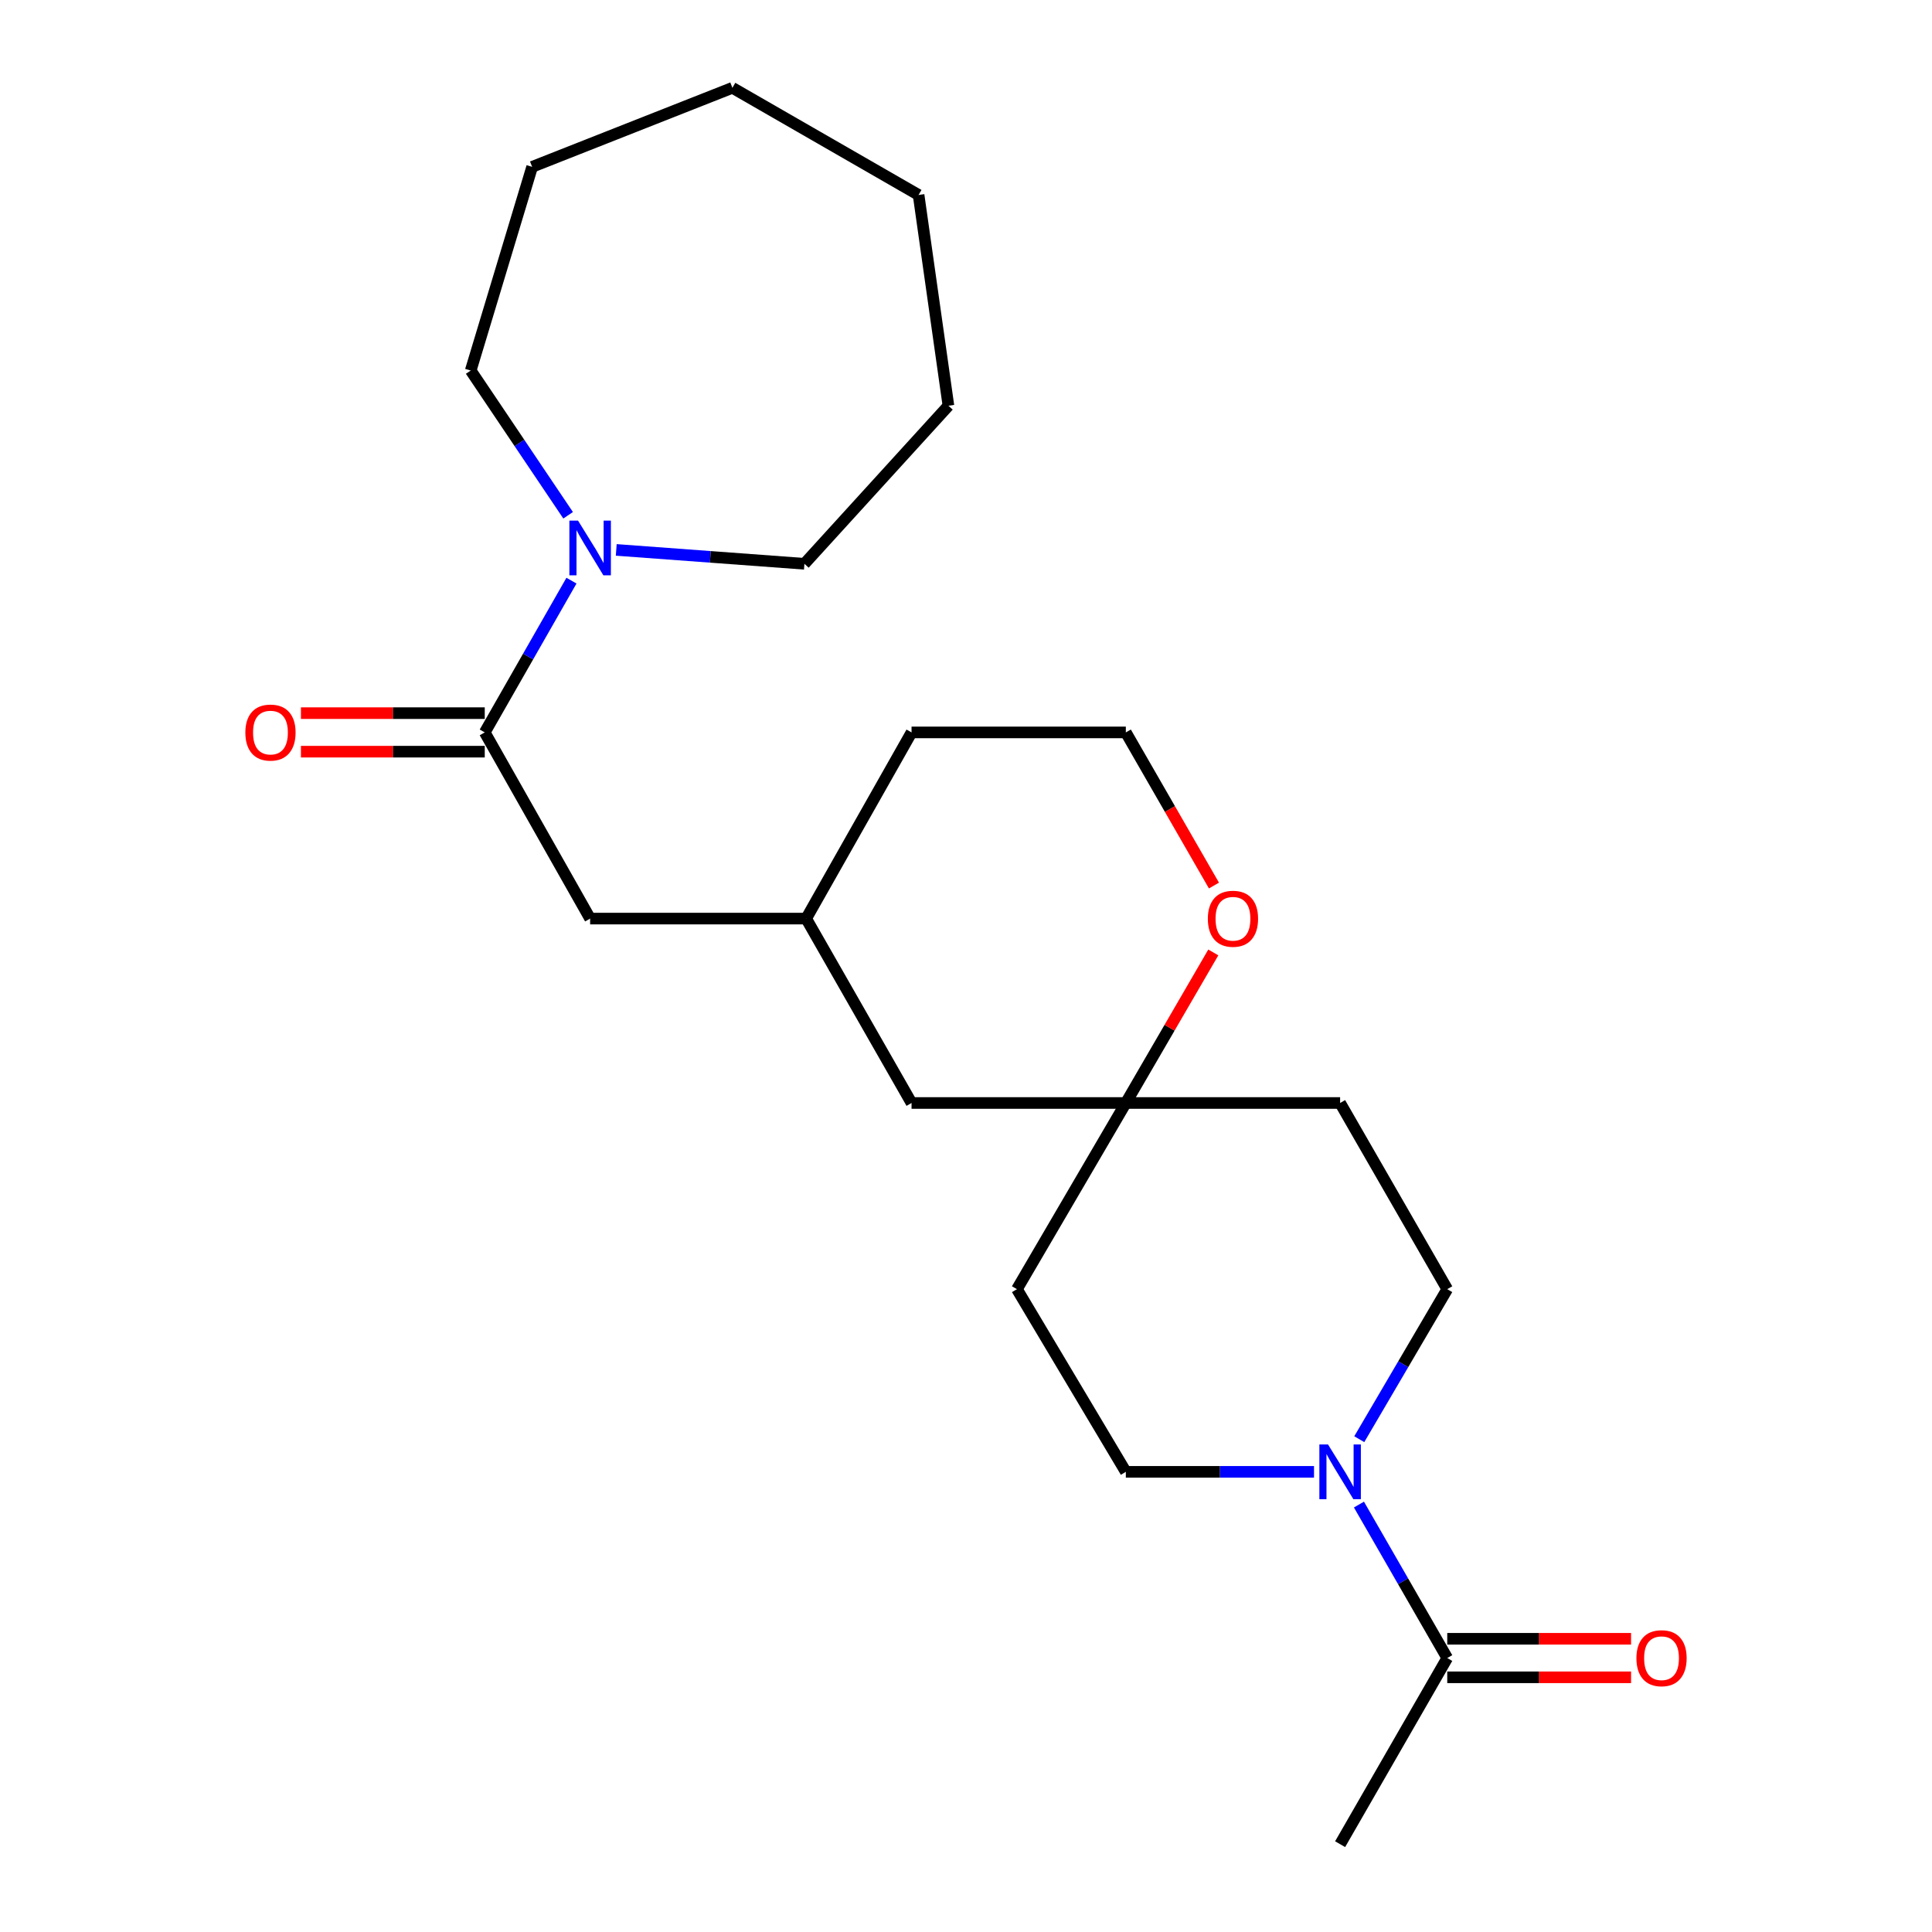 <?xml version='1.0' encoding='iso-8859-1'?>
<svg version='1.1' baseProfile='full'
              xmlns='http://www.w3.org/2000/svg'
                      xmlns:rdkit='http://www.rdkit.org/xml'
                      xmlns:xlink='http://www.w3.org/1999/xlink'
                  xml:space='preserve'
width='1000px' height='1000px' viewBox='0 0 1000 1000'>
<!-- END OF HEADER -->
<rect style='opacity:1.0;fill:#FFFFFF;stroke:none' width='1000' height='1000' x='0' y='0'> </rect>
<path class='bond-0' d='M 250.907,379.093 L 273.348,339.818' style='fill:none;fill-rule:evenodd;stroke:#000000;stroke-width:6px;stroke-linecap:butt;stroke-linejoin:miter;stroke-opacity:1' />
<path class='bond-0' d='M 273.348,339.818 L 295.788,300.543' style='fill:none;fill-rule:evenodd;stroke:#0000FF;stroke-width:6px;stroke-linecap:butt;stroke-linejoin:miter;stroke-opacity:1' />
<path class='bond-1' d='M 250.907,379.093 L 305.45,475.46' style='fill:none;fill-rule:evenodd;stroke:#000000;stroke-width:6px;stroke-linecap:butt;stroke-linejoin:miter;stroke-opacity:1' />
<path class='bond-2' d='M 250.907,369.122 L 203.336,369.122' style='fill:none;fill-rule:evenodd;stroke:#000000;stroke-width:6px;stroke-linecap:butt;stroke-linejoin:miter;stroke-opacity:1' />
<path class='bond-2' d='M 203.336,369.122 L 155.766,369.122' style='fill:none;fill-rule:evenodd;stroke:#FF0000;stroke-width:6px;stroke-linecap:butt;stroke-linejoin:miter;stroke-opacity:1' />
<path class='bond-2' d='M 250.907,389.064 L 203.336,389.064' style='fill:none;fill-rule:evenodd;stroke:#000000;stroke-width:6px;stroke-linecap:butt;stroke-linejoin:miter;stroke-opacity:1' />
<path class='bond-2' d='M 203.336,389.064 L 155.766,389.064' style='fill:none;fill-rule:evenodd;stroke:#FF0000;stroke-width:6px;stroke-linecap:butt;stroke-linejoin:miter;stroke-opacity:1' />
<path class='bond-3' d='M 680.129,761.823 L 631.429,761.823' style='fill:none;fill-rule:evenodd;stroke:#0000FF;stroke-width:6px;stroke-linecap:butt;stroke-linejoin:miter;stroke-opacity:1' />
<path class='bond-3' d='M 631.429,761.823 L 582.728,761.823' style='fill:none;fill-rule:evenodd;stroke:#000000;stroke-width:6px;stroke-linecap:butt;stroke-linejoin:miter;stroke-opacity:1' />
<path class='bond-4' d='M 703.388,778.763 L 726.241,818.482' style='fill:none;fill-rule:evenodd;stroke:#0000FF;stroke-width:6px;stroke-linecap:butt;stroke-linejoin:miter;stroke-opacity:1' />
<path class='bond-4' d='M 726.241,818.482 L 749.093,858.201' style='fill:none;fill-rule:evenodd;stroke:#000000;stroke-width:6px;stroke-linecap:butt;stroke-linejoin:miter;stroke-opacity:1' />
<path class='bond-5' d='M 703.554,744.923 L 726.323,706.098' style='fill:none;fill-rule:evenodd;stroke:#0000FF;stroke-width:6px;stroke-linecap:butt;stroke-linejoin:miter;stroke-opacity:1' />
<path class='bond-5' d='M 726.323,706.098 L 749.093,667.273' style='fill:none;fill-rule:evenodd;stroke:#000000;stroke-width:6px;stroke-linecap:butt;stroke-linejoin:miter;stroke-opacity:1' />
<path class='bond-6' d='M 294.056,266.707 L 268.848,229.253' style='fill:none;fill-rule:evenodd;stroke:#0000FF;stroke-width:6px;stroke-linecap:butt;stroke-linejoin:miter;stroke-opacity:1' />
<path class='bond-6' d='M 268.848,229.253 L 243.639,191.799' style='fill:none;fill-rule:evenodd;stroke:#000000;stroke-width:6px;stroke-linecap:butt;stroke-linejoin:miter;stroke-opacity:1' />
<path class='bond-7' d='M 318.97,284.633 L 367.667,288.228' style='fill:none;fill-rule:evenodd;stroke:#0000FF;stroke-width:6px;stroke-linecap:butt;stroke-linejoin:miter;stroke-opacity:1' />
<path class='bond-7' d='M 367.667,288.228 L 416.363,291.822' style='fill:none;fill-rule:evenodd;stroke:#000000;stroke-width:6px;stroke-linecap:butt;stroke-linejoin:miter;stroke-opacity:1' />
<path class='bond-8' d='M 749.093,868.172 L 796.664,868.172' style='fill:none;fill-rule:evenodd;stroke:#000000;stroke-width:6px;stroke-linecap:butt;stroke-linejoin:miter;stroke-opacity:1' />
<path class='bond-8' d='M 796.664,868.172 L 844.234,868.172' style='fill:none;fill-rule:evenodd;stroke:#FF0000;stroke-width:6px;stroke-linecap:butt;stroke-linejoin:miter;stroke-opacity:1' />
<path class='bond-8' d='M 749.093,848.23 L 796.664,848.23' style='fill:none;fill-rule:evenodd;stroke:#000000;stroke-width:6px;stroke-linecap:butt;stroke-linejoin:miter;stroke-opacity:1' />
<path class='bond-8' d='M 796.664,848.23 L 844.234,848.23' style='fill:none;fill-rule:evenodd;stroke:#FF0000;stroke-width:6px;stroke-linecap:butt;stroke-linejoin:miter;stroke-opacity:1' />
<path class='bond-9' d='M 749.093,858.201 L 693.642,954.545' style='fill:none;fill-rule:evenodd;stroke:#000000;stroke-width:6px;stroke-linecap:butt;stroke-linejoin:miter;stroke-opacity:1' />
<path class='bond-10' d='M 582.728,570.907 L 471.815,570.907' style='fill:none;fill-rule:evenodd;stroke:#000000;stroke-width:6px;stroke-linecap:butt;stroke-linejoin:miter;stroke-opacity:1' />
<path class='bond-11' d='M 582.728,570.907 L 693.642,570.907' style='fill:none;fill-rule:evenodd;stroke:#000000;stroke-width:6px;stroke-linecap:butt;stroke-linejoin:miter;stroke-opacity:1' />
<path class='bond-12' d='M 582.728,570.907 L 526.368,667.273' style='fill:none;fill-rule:evenodd;stroke:#000000;stroke-width:6px;stroke-linecap:butt;stroke-linejoin:miter;stroke-opacity:1' />
<path class='bond-13' d='M 582.728,570.907 L 605.365,531.943' style='fill:none;fill-rule:evenodd;stroke:#000000;stroke-width:6px;stroke-linecap:butt;stroke-linejoin:miter;stroke-opacity:1' />
<path class='bond-13' d='M 605.365,531.943 L 628.001,492.979' style='fill:none;fill-rule:evenodd;stroke:#FF0000;stroke-width:6px;stroke-linecap:butt;stroke-linejoin:miter;stroke-opacity:1' />
<path class='bond-14' d='M 305.45,475.46 L 417.272,475.46' style='fill:none;fill-rule:evenodd;stroke:#000000;stroke-width:6px;stroke-linecap:butt;stroke-linejoin:miter;stroke-opacity:1' />
<path class='bond-15' d='M 582.728,761.823 L 526.368,667.273' style='fill:none;fill-rule:evenodd;stroke:#000000;stroke-width:6px;stroke-linecap:butt;stroke-linejoin:miter;stroke-opacity:1' />
<path class='bond-16' d='M 749.093,667.273 L 693.642,570.907' style='fill:none;fill-rule:evenodd;stroke:#000000;stroke-width:6px;stroke-linecap:butt;stroke-linejoin:miter;stroke-opacity:1' />
<path class='bond-17' d='M 628.34,458.36 L 605.534,418.727' style='fill:none;fill-rule:evenodd;stroke:#FF0000;stroke-width:6px;stroke-linecap:butt;stroke-linejoin:miter;stroke-opacity:1' />
<path class='bond-17' d='M 605.534,418.727 L 582.728,379.093' style='fill:none;fill-rule:evenodd;stroke:#000000;stroke-width:6px;stroke-linecap:butt;stroke-linejoin:miter;stroke-opacity:1' />
<path class='bond-18' d='M 417.272,475.46 L 471.815,570.907' style='fill:none;fill-rule:evenodd;stroke:#000000;stroke-width:6px;stroke-linecap:butt;stroke-linejoin:miter;stroke-opacity:1' />
<path class='bond-19' d='M 417.272,475.46 L 471.815,379.093' style='fill:none;fill-rule:evenodd;stroke:#000000;stroke-width:6px;stroke-linecap:butt;stroke-linejoin:miter;stroke-opacity:1' />
<path class='bond-20' d='M 582.728,379.093 L 471.815,379.093' style='fill:none;fill-rule:evenodd;stroke:#000000;stroke-width:6px;stroke-linecap:butt;stroke-linejoin:miter;stroke-opacity:1' />
<path class='bond-21' d='M 243.639,191.799 L 275.436,86.359' style='fill:none;fill-rule:evenodd;stroke:#000000;stroke-width:6px;stroke-linecap:butt;stroke-linejoin:miter;stroke-opacity:1' />
<path class='bond-22' d='M 416.363,291.822 L 490.904,210.003' style='fill:none;fill-rule:evenodd;stroke:#000000;stroke-width:6px;stroke-linecap:butt;stroke-linejoin:miter;stroke-opacity:1' />
<path class='bond-23' d='M 275.436,86.359 L 379.093,45.455' style='fill:none;fill-rule:evenodd;stroke:#000000;stroke-width:6px;stroke-linecap:butt;stroke-linejoin:miter;stroke-opacity:1' />
<path class='bond-24' d='M 490.904,210.003 L 475.46,100.906' style='fill:none;fill-rule:evenodd;stroke:#000000;stroke-width:6px;stroke-linecap:butt;stroke-linejoin:miter;stroke-opacity:1' />
<path class='bond-25' d='M 379.093,45.455 L 475.46,100.906' style='fill:none;fill-rule:evenodd;stroke:#000000;stroke-width:6px;stroke-linecap:butt;stroke-linejoin:miter;stroke-opacity:1' />
<path  class='atom-1' d='M 687.382 747.663
L 696.662 762.663
Q 697.582 764.143, 699.062 766.823
Q 700.542 769.503, 700.622 769.663
L 700.622 747.663
L 704.382 747.663
L 704.382 775.983
L 700.502 775.983
L 690.542 759.583
Q 689.382 757.663, 688.142 755.463
Q 686.942 753.263, 686.582 752.583
L 686.582 775.983
L 682.902 775.983
L 682.902 747.663
L 687.382 747.663
' fill='#0000FF'/>
<path  class='atom-2' d='M 299.19 269.475
L 308.47 284.475
Q 309.39 285.955, 310.87 288.635
Q 312.35 291.315, 312.43 291.475
L 312.43 269.475
L 316.19 269.475
L 316.19 297.795
L 312.31 297.795
L 302.35 281.395
Q 301.19 279.475, 299.95 277.275
Q 298.75 275.075, 298.39 274.395
L 298.39 297.795
L 294.71 297.795
L 294.71 269.475
L 299.19 269.475
' fill='#0000FF'/>
<path  class='atom-8' d='M 625.18 475.54
Q 625.18 468.74, 628.54 464.94
Q 631.9 461.14, 638.18 461.14
Q 644.46 461.14, 647.82 464.94
Q 651.18 468.74, 651.18 475.54
Q 651.18 482.42, 647.78 486.34
Q 644.38 490.22, 638.18 490.22
Q 631.94 490.22, 628.54 486.34
Q 625.18 482.46, 625.18 475.54
M 638.18 487.02
Q 642.5 487.02, 644.82 484.14
Q 647.18 481.22, 647.18 475.54
Q 647.18 469.98, 644.82 467.18
Q 642.5 464.34, 638.18 464.34
Q 633.86 464.34, 631.5 467.14
Q 629.18 469.94, 629.18 475.54
Q 629.18 481.26, 631.5 484.14
Q 633.86 487.02, 638.18 487.02
' fill='#FF0000'/>
<path  class='atom-9' d='M 126.993 379.173
Q 126.993 372.373, 130.353 368.573
Q 133.713 364.773, 139.993 364.773
Q 146.273 364.773, 149.633 368.573
Q 152.993 372.373, 152.993 379.173
Q 152.993 386.053, 149.593 389.973
Q 146.193 393.853, 139.993 393.853
Q 133.753 393.853, 130.353 389.973
Q 126.993 386.093, 126.993 379.173
M 139.993 390.653
Q 144.313 390.653, 146.633 387.773
Q 148.993 384.853, 148.993 379.173
Q 148.993 373.613, 146.633 370.813
Q 144.313 367.973, 139.993 367.973
Q 135.673 367.973, 133.313 370.773
Q 130.993 373.573, 130.993 379.173
Q 130.993 384.893, 133.313 387.773
Q 135.673 390.653, 139.993 390.653
' fill='#FF0000'/>
<path  class='atom-12' d='M 847.007 858.281
Q 847.007 851.481, 850.367 847.681
Q 853.727 843.881, 860.007 843.881
Q 866.287 843.881, 869.647 847.681
Q 873.007 851.481, 873.007 858.281
Q 873.007 865.161, 869.607 869.081
Q 866.207 872.961, 860.007 872.961
Q 853.767 872.961, 850.367 869.081
Q 847.007 865.201, 847.007 858.281
M 860.007 869.761
Q 864.327 869.761, 866.647 866.881
Q 869.007 863.961, 869.007 858.281
Q 869.007 852.721, 866.647 849.921
Q 864.327 847.081, 860.007 847.081
Q 855.687 847.081, 853.327 849.881
Q 851.007 852.681, 851.007 858.281
Q 851.007 864.001, 853.327 866.881
Q 855.687 869.761, 860.007 869.761
' fill='#FF0000'/>
</svg>
